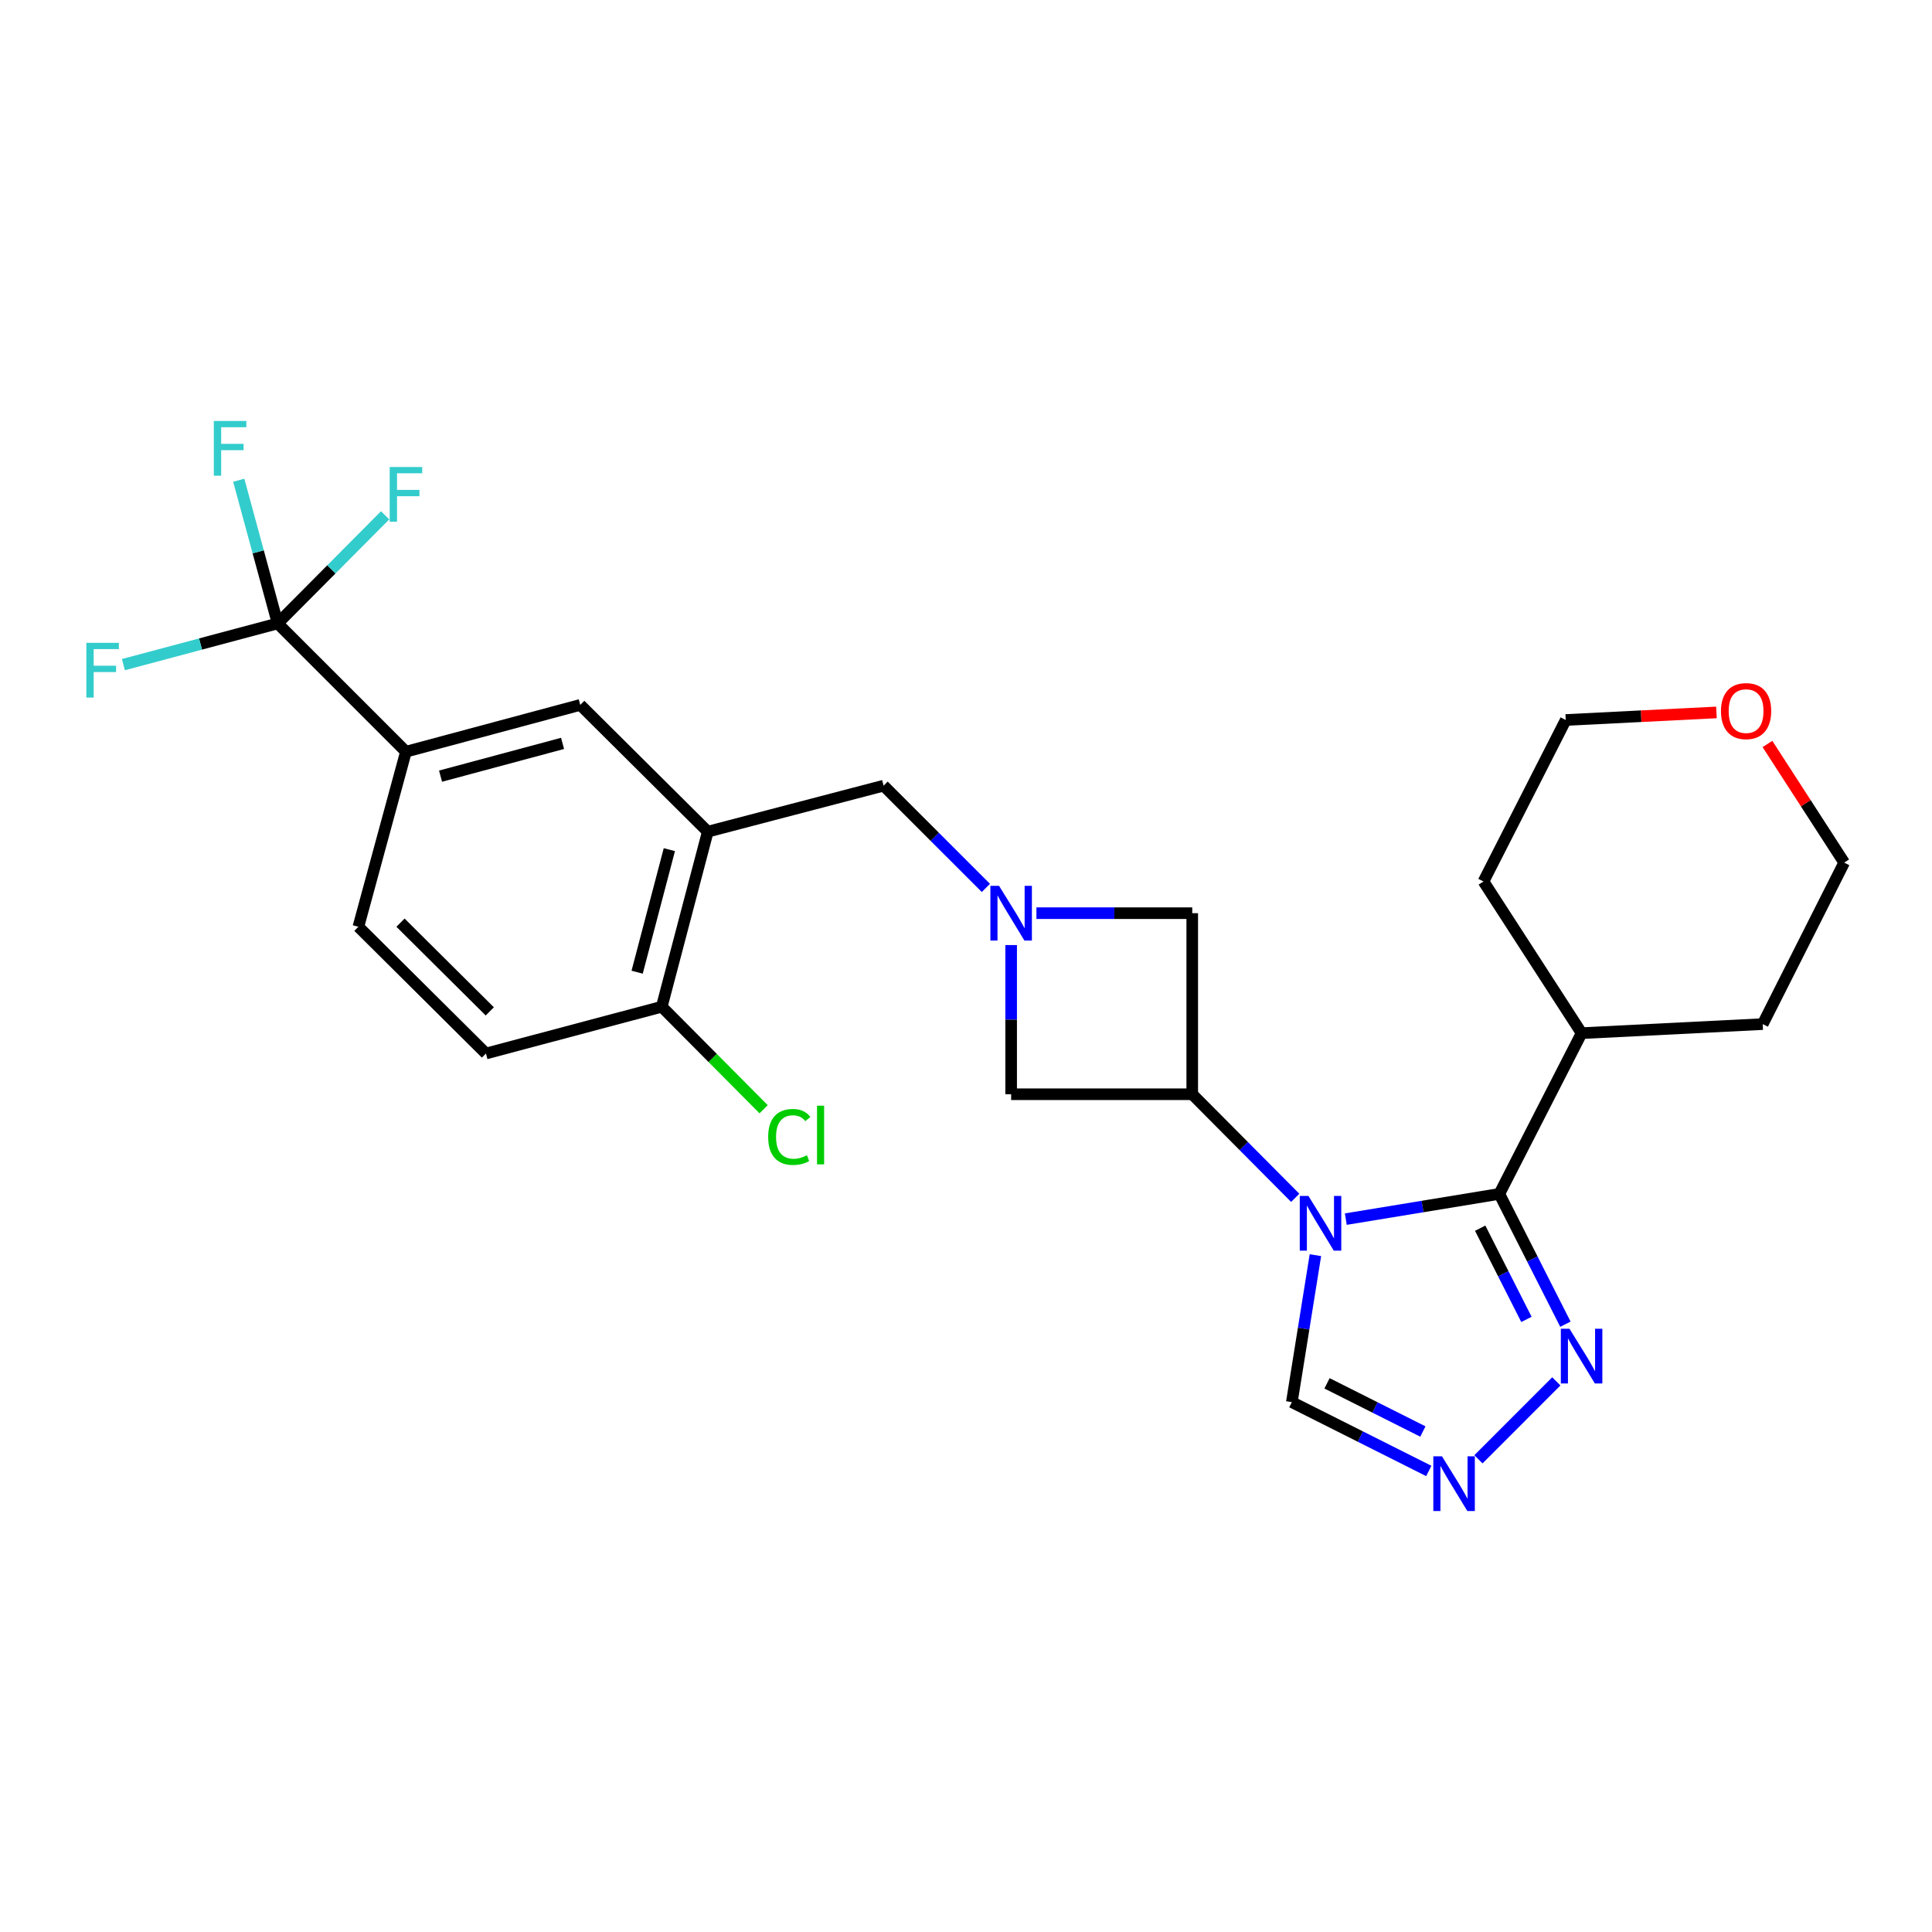 <?xml version='1.0' encoding='iso-8859-1'?>
<svg version='1.1' baseProfile='full'
              xmlns='http://www.w3.org/2000/svg'
                      xmlns:rdkit='http://www.rdkit.org/xml'
                      xmlns:xlink='http://www.w3.org/1999/xlink'
                  xml:space='preserve'
width='1000px' height='1000px' viewBox='0 0 1000 1000'>
<!-- END OF HEADER -->
<rect style='opacity:1.0;fill:#FFFFFF;stroke:none' width='1000' height='1000' x='0' y='0'> </rect>
<path class='bond-0' d='M 696.584,631.02 L 736.319,624.49' style='fill:none;fill-rule:evenodd;stroke:#0000FF;stroke-width:6px;stroke-linecap:butt;stroke-linejoin:miter;stroke-opacity:1' />
<path class='bond-0' d='M 736.319,624.49 L 776.054,617.961' style='fill:none;fill-rule:evenodd;stroke:#000000;stroke-width:6px;stroke-linecap:butt;stroke-linejoin:miter;stroke-opacity:1' />
<path class='bond-1' d='M 670.405,619.999 L 643.753,593.189' style='fill:none;fill-rule:evenodd;stroke:#0000FF;stroke-width:6px;stroke-linecap:butt;stroke-linejoin:miter;stroke-opacity:1' />
<path class='bond-1' d='M 643.753,593.189 L 617.102,566.379' style='fill:none;fill-rule:evenodd;stroke:#000000;stroke-width:6px;stroke-linecap:butt;stroke-linejoin:miter;stroke-opacity:1' />
<path class='bond-7' d='M 680.853,649.675 L 674.754,687.709' style='fill:none;fill-rule:evenodd;stroke:#0000FF;stroke-width:6px;stroke-linecap:butt;stroke-linejoin:miter;stroke-opacity:1' />
<path class='bond-7' d='M 674.754,687.709 L 668.655,725.743' style='fill:none;fill-rule:evenodd;stroke:#000000;stroke-width:6px;stroke-linecap:butt;stroke-linejoin:miter;stroke-opacity:1' />
<path class='bond-3' d='M 776.054,617.961 L 793.154,651.684' style='fill:none;fill-rule:evenodd;stroke:#000000;stroke-width:6px;stroke-linecap:butt;stroke-linejoin:miter;stroke-opacity:1' />
<path class='bond-3' d='M 793.154,651.684 L 810.255,685.407' style='fill:none;fill-rule:evenodd;stroke:#0000FF;stroke-width:6px;stroke-linecap:butt;stroke-linejoin:miter;stroke-opacity:1' />
<path class='bond-3' d='M 766.139,635.707 L 778.109,659.313' style='fill:none;fill-rule:evenodd;stroke:#000000;stroke-width:6px;stroke-linecap:butt;stroke-linejoin:miter;stroke-opacity:1' />
<path class='bond-3' d='M 778.109,659.313 L 790.08,682.92' style='fill:none;fill-rule:evenodd;stroke:#0000FF;stroke-width:6px;stroke-linecap:butt;stroke-linejoin:miter;stroke-opacity:1' />
<path class='bond-14' d='M 776.054,617.961 L 818.629,534.759' style='fill:none;fill-rule:evenodd;stroke:#000000;stroke-width:6px;stroke-linecap:butt;stroke-linejoin:miter;stroke-opacity:1' />
<path class='bond-9' d='M 617.102,566.379 L 523.367,566.379' style='fill:none;fill-rule:evenodd;stroke:#000000;stroke-width:6px;stroke-linecap:butt;stroke-linejoin:miter;stroke-opacity:1' />
<path class='bond-10' d='M 617.102,566.379 L 617.102,472.663' style='fill:none;fill-rule:evenodd;stroke:#000000;stroke-width:6px;stroke-linecap:butt;stroke-linejoin:miter;stroke-opacity:1' />
<path class='bond-2' d='M 536.45,472.663 L 576.776,472.663' style='fill:none;fill-rule:evenodd;stroke:#0000FF;stroke-width:6px;stroke-linecap:butt;stroke-linejoin:miter;stroke-opacity:1' />
<path class='bond-2' d='M 576.776,472.663 L 617.102,472.663' style='fill:none;fill-rule:evenodd;stroke:#000000;stroke-width:6px;stroke-linecap:butt;stroke-linejoin:miter;stroke-opacity:1' />
<path class='bond-12' d='M 510.293,459.593 L 483.818,433.126' style='fill:none;fill-rule:evenodd;stroke:#0000FF;stroke-width:6px;stroke-linecap:butt;stroke-linejoin:miter;stroke-opacity:1' />
<path class='bond-12' d='M 483.818,433.126 L 457.344,406.659' style='fill:none;fill-rule:evenodd;stroke:#000000;stroke-width:6px;stroke-linecap:butt;stroke-linejoin:miter;stroke-opacity:1' />
<path class='bond-27' d='M 523.367,489.166 L 523.367,527.773' style='fill:none;fill-rule:evenodd;stroke:#0000FF;stroke-width:6px;stroke-linecap:butt;stroke-linejoin:miter;stroke-opacity:1' />
<path class='bond-27' d='M 523.367,527.773 L 523.367,566.379' style='fill:none;fill-rule:evenodd;stroke:#000000;stroke-width:6px;stroke-linecap:butt;stroke-linejoin:miter;stroke-opacity:1' />
<path class='bond-26' d='M 805.555,714.998 L 765.236,755.329' style='fill:none;fill-rule:evenodd;stroke:#0000FF;stroke-width:6px;stroke-linecap:butt;stroke-linejoin:miter;stroke-opacity:1' />
<path class='bond-4' d='M 143.713,322.68 L 210.121,389.078' style='fill:none;fill-rule:evenodd;stroke:#000000;stroke-width:6px;stroke-linecap:butt;stroke-linejoin:miter;stroke-opacity:1' />
<path class='bond-17' d='M 143.713,322.68 L 133.646,285.622' style='fill:none;fill-rule:evenodd;stroke:#000000;stroke-width:6px;stroke-linecap:butt;stroke-linejoin:miter;stroke-opacity:1' />
<path class='bond-17' d='M 133.646,285.622 L 123.579,248.564' style='fill:none;fill-rule:evenodd;stroke:#33CCCC;stroke-width:6px;stroke-linecap:butt;stroke-linejoin:miter;stroke-opacity:1' />
<path class='bond-18' d='M 143.713,322.68 L 171.53,294.702' style='fill:none;fill-rule:evenodd;stroke:#000000;stroke-width:6px;stroke-linecap:butt;stroke-linejoin:miter;stroke-opacity:1' />
<path class='bond-18' d='M 171.53,294.702 L 199.346,266.725' style='fill:none;fill-rule:evenodd;stroke:#33CCCC;stroke-width:6px;stroke-linecap:butt;stroke-linejoin:miter;stroke-opacity:1' />
<path class='bond-19' d='M 143.713,322.68 L 103.793,333.349' style='fill:none;fill-rule:evenodd;stroke:#000000;stroke-width:6px;stroke-linecap:butt;stroke-linejoin:miter;stroke-opacity:1' />
<path class='bond-19' d='M 103.793,333.349 L 63.873,344.019' style='fill:none;fill-rule:evenodd;stroke:#33CCCC;stroke-width:6px;stroke-linecap:butt;stroke-linejoin:miter;stroke-opacity:1' />
<path class='bond-5' d='M 739.535,761.366 L 704.095,743.554' style='fill:none;fill-rule:evenodd;stroke:#0000FF;stroke-width:6px;stroke-linecap:butt;stroke-linejoin:miter;stroke-opacity:1' />
<path class='bond-5' d='M 704.095,743.554 L 668.655,725.743' style='fill:none;fill-rule:evenodd;stroke:#000000;stroke-width:6px;stroke-linecap:butt;stroke-linejoin:miter;stroke-opacity:1' />
<path class='bond-5' d='M 736.478,740.95 L 711.67,728.482' style='fill:none;fill-rule:evenodd;stroke:#0000FF;stroke-width:6px;stroke-linecap:butt;stroke-linejoin:miter;stroke-opacity:1' />
<path class='bond-5' d='M 711.67,728.482 L 686.862,716.014' style='fill:none;fill-rule:evenodd;stroke:#000000;stroke-width:6px;stroke-linecap:butt;stroke-linejoin:miter;stroke-opacity:1' />
<path class='bond-6' d='M 366.345,430.472 L 457.344,406.659' style='fill:none;fill-rule:evenodd;stroke:#000000;stroke-width:6px;stroke-linecap:butt;stroke-linejoin:miter;stroke-opacity:1' />
<path class='bond-11' d='M 366.345,430.472 L 300.341,364.852' style='fill:none;fill-rule:evenodd;stroke:#000000;stroke-width:6px;stroke-linecap:butt;stroke-linejoin:miter;stroke-opacity:1' />
<path class='bond-13' d='M 366.345,430.472 L 342.523,521.086' style='fill:none;fill-rule:evenodd;stroke:#000000;stroke-width:6px;stroke-linecap:butt;stroke-linejoin:miter;stroke-opacity:1' />
<path class='bond-13' d='M 346.457,439.775 L 329.782,503.205' style='fill:none;fill-rule:evenodd;stroke:#000000;stroke-width:6px;stroke-linecap:butt;stroke-linejoin:miter;stroke-opacity:1' />
<path class='bond-8' d='M 210.121,389.078 L 300.341,364.852' style='fill:none;fill-rule:evenodd;stroke:#000000;stroke-width:6px;stroke-linecap:butt;stroke-linejoin:miter;stroke-opacity:1' />
<path class='bond-8' d='M 228.028,401.736 L 291.183,384.778' style='fill:none;fill-rule:evenodd;stroke:#000000;stroke-width:6px;stroke-linecap:butt;stroke-linejoin:miter;stroke-opacity:1' />
<path class='bond-29' d='M 210.121,389.078 L 185.501,479.692' style='fill:none;fill-rule:evenodd;stroke:#000000;stroke-width:6px;stroke-linecap:butt;stroke-linejoin:miter;stroke-opacity:1' />
<path class='bond-16' d='M 342.523,521.086 L 251.524,545.293' style='fill:none;fill-rule:evenodd;stroke:#000000;stroke-width:6px;stroke-linecap:butt;stroke-linejoin:miter;stroke-opacity:1' />
<path class='bond-21' d='M 342.523,521.086 L 368.895,547.619' style='fill:none;fill-rule:evenodd;stroke:#000000;stroke-width:6px;stroke-linecap:butt;stroke-linejoin:miter;stroke-opacity:1' />
<path class='bond-21' d='M 368.895,547.619 L 395.266,574.152' style='fill:none;fill-rule:evenodd;stroke:#00CC00;stroke-width:6px;stroke-linecap:butt;stroke-linejoin:miter;stroke-opacity:1' />
<path class='bond-24' d='M 818.629,534.759 L 767.854,456.253' style='fill:none;fill-rule:evenodd;stroke:#000000;stroke-width:6px;stroke-linecap:butt;stroke-linejoin:miter;stroke-opacity:1' />
<path class='bond-25' d='M 818.629,534.759 L 912.383,530.074' style='fill:none;fill-rule:evenodd;stroke:#000000;stroke-width:6px;stroke-linecap:butt;stroke-linejoin:miter;stroke-opacity:1' />
<path class='bond-15' d='M 185.501,479.692 L 251.524,545.293' style='fill:none;fill-rule:evenodd;stroke:#000000;stroke-width:6px;stroke-linecap:butt;stroke-linejoin:miter;stroke-opacity:1' />
<path class='bond-15' d='M 207.295,477.566 L 253.511,523.487' style='fill:none;fill-rule:evenodd;stroke:#000000;stroke-width:6px;stroke-linecap:butt;stroke-linejoin:miter;stroke-opacity:1' />
<path class='bond-20' d='M 914.828,385.079 L 934.687,415.784' style='fill:none;fill-rule:evenodd;stroke:#FF0000;stroke-width:6px;stroke-linecap:butt;stroke-linejoin:miter;stroke-opacity:1' />
<path class='bond-20' d='M 934.687,415.784 L 954.545,446.488' style='fill:none;fill-rule:evenodd;stroke:#000000;stroke-width:6px;stroke-linecap:butt;stroke-linejoin:miter;stroke-opacity:1' />
<path class='bond-28' d='M 888.433,368.752 L 849.426,370.71' style='fill:none;fill-rule:evenodd;stroke:#FF0000;stroke-width:6px;stroke-linecap:butt;stroke-linejoin:miter;stroke-opacity:1' />
<path class='bond-28' d='M 849.426,370.71 L 810.419,372.668' style='fill:none;fill-rule:evenodd;stroke:#000000;stroke-width:6px;stroke-linecap:butt;stroke-linejoin:miter;stroke-opacity:1' />
<path class='bond-22' d='M 810.419,372.668 L 767.854,456.253' style='fill:none;fill-rule:evenodd;stroke:#000000;stroke-width:6px;stroke-linecap:butt;stroke-linejoin:miter;stroke-opacity:1' />
<path class='bond-23' d='M 954.545,446.488 L 912.383,530.074' style='fill:none;fill-rule:evenodd;stroke:#000000;stroke-width:6px;stroke-linecap:butt;stroke-linejoin:miter;stroke-opacity:1' />
<path  class='atom-0' d='M 677.24 619.011
L 686.52 634.011
Q 687.44 635.491, 688.92 638.171
Q 690.4 640.851, 690.48 641.011
L 690.48 619.011
L 694.24 619.011
L 694.24 647.331
L 690.36 647.331
L 680.4 630.931
Q 679.24 629.011, 678 626.811
Q 676.8 624.611, 676.44 623.931
L 676.44 647.331
L 672.76 647.331
L 672.76 619.011
L 677.24 619.011
' fill='#0000FF'/>
<path  class='atom-3' d='M 517.107 458.503
L 526.387 473.503
Q 527.307 474.983, 528.787 477.663
Q 530.267 480.343, 530.347 480.503
L 530.347 458.503
L 534.107 458.503
L 534.107 486.823
L 530.227 486.823
L 520.267 470.423
Q 519.107 468.503, 517.867 466.303
Q 516.667 464.103, 516.307 463.423
L 516.307 486.823
L 512.627 486.823
L 512.627 458.503
L 517.107 458.503
' fill='#0000FF'/>
<path  class='atom-4' d='M 812.369 687.761
L 821.649 702.761
Q 822.569 704.241, 824.049 706.921
Q 825.529 709.601, 825.609 709.761
L 825.609 687.761
L 829.369 687.761
L 829.369 716.081
L 825.489 716.081
L 815.529 699.681
Q 814.369 697.761, 813.129 695.561
Q 811.929 693.361, 811.569 692.681
L 811.569 716.081
L 807.889 716.081
L 807.889 687.761
L 812.369 687.761
' fill='#0000FF'/>
<path  class='atom-6' d='M 746.365 753.784
L 755.645 768.784
Q 756.565 770.264, 758.045 772.944
Q 759.525 775.624, 759.605 775.784
L 759.605 753.784
L 763.365 753.784
L 763.365 782.104
L 759.485 782.104
L 749.525 765.704
Q 748.365 763.784, 747.125 761.584
Q 745.925 759.384, 745.565 758.704
L 745.565 782.104
L 741.885 782.104
L 741.885 753.784
L 746.365 753.784
' fill='#0000FF'/>
<path  class='atom-18' d='M 110.674 217.896
L 127.514 217.896
L 127.514 221.136
L 114.474 221.136
L 114.474 229.736
L 126.074 229.736
L 126.074 233.016
L 114.474 233.016
L 114.474 246.216
L 110.674 246.216
L 110.674 217.896
' fill='#33CCCC'/>
<path  class='atom-19' d='M 201.701 241.728
L 218.541 241.728
L 218.541 244.968
L 205.501 244.968
L 205.501 253.568
L 217.101 253.568
L 217.101 256.848
L 205.501 256.848
L 205.501 270.048
L 201.701 270.048
L 201.701 241.728
' fill='#33CCCC'/>
<path  class='atom-20' d='M 44.689 332.736
L 61.529 332.736
L 61.529 335.976
L 48.489 335.976
L 48.489 344.576
L 60.089 344.576
L 60.089 347.856
L 48.489 347.856
L 48.489 361.056
L 44.689 361.056
L 44.689 332.736
' fill='#33CCCC'/>
<path  class='atom-21' d='M 890.77 368.062
Q 890.77 361.262, 894.13 357.462
Q 897.49 353.662, 903.77 353.662
Q 910.05 353.662, 913.41 357.462
Q 916.77 361.262, 916.77 368.062
Q 916.77 374.942, 913.37 378.862
Q 909.97 382.742, 903.77 382.742
Q 897.53 382.742, 894.13 378.862
Q 890.77 374.982, 890.77 368.062
M 903.77 379.542
Q 908.09 379.542, 910.41 376.662
Q 912.77 373.742, 912.77 368.062
Q 912.77 362.502, 910.41 359.702
Q 908.09 356.862, 903.77 356.862
Q 899.45 356.862, 897.09 359.662
Q 894.77 362.462, 894.77 368.062
Q 894.77 373.782, 897.09 376.662
Q 899.45 379.542, 903.77 379.542
' fill='#FF0000'/>
<path  class='atom-22' d='M 397.607 588.473
Q 397.607 581.433, 400.887 577.753
Q 404.207 574.033, 410.487 574.033
Q 416.327 574.033, 419.447 578.153
L 416.807 580.313
Q 414.527 577.313, 410.487 577.313
Q 406.207 577.313, 403.927 580.193
Q 401.687 583.033, 401.687 588.473
Q 401.687 594.073, 404.007 596.953
Q 406.367 599.833, 410.927 599.833
Q 414.047 599.833, 417.687 597.953
L 418.807 600.953
Q 417.327 601.913, 415.087 602.473
Q 412.847 603.033, 410.367 603.033
Q 404.207 603.033, 400.887 599.273
Q 397.607 595.513, 397.607 588.473
' fill='#00CC00'/>
<path  class='atom-22' d='M 422.887 572.313
L 426.567 572.313
L 426.567 602.673
L 422.887 602.673
L 422.887 572.313
' fill='#00CC00'/>
</svg>
